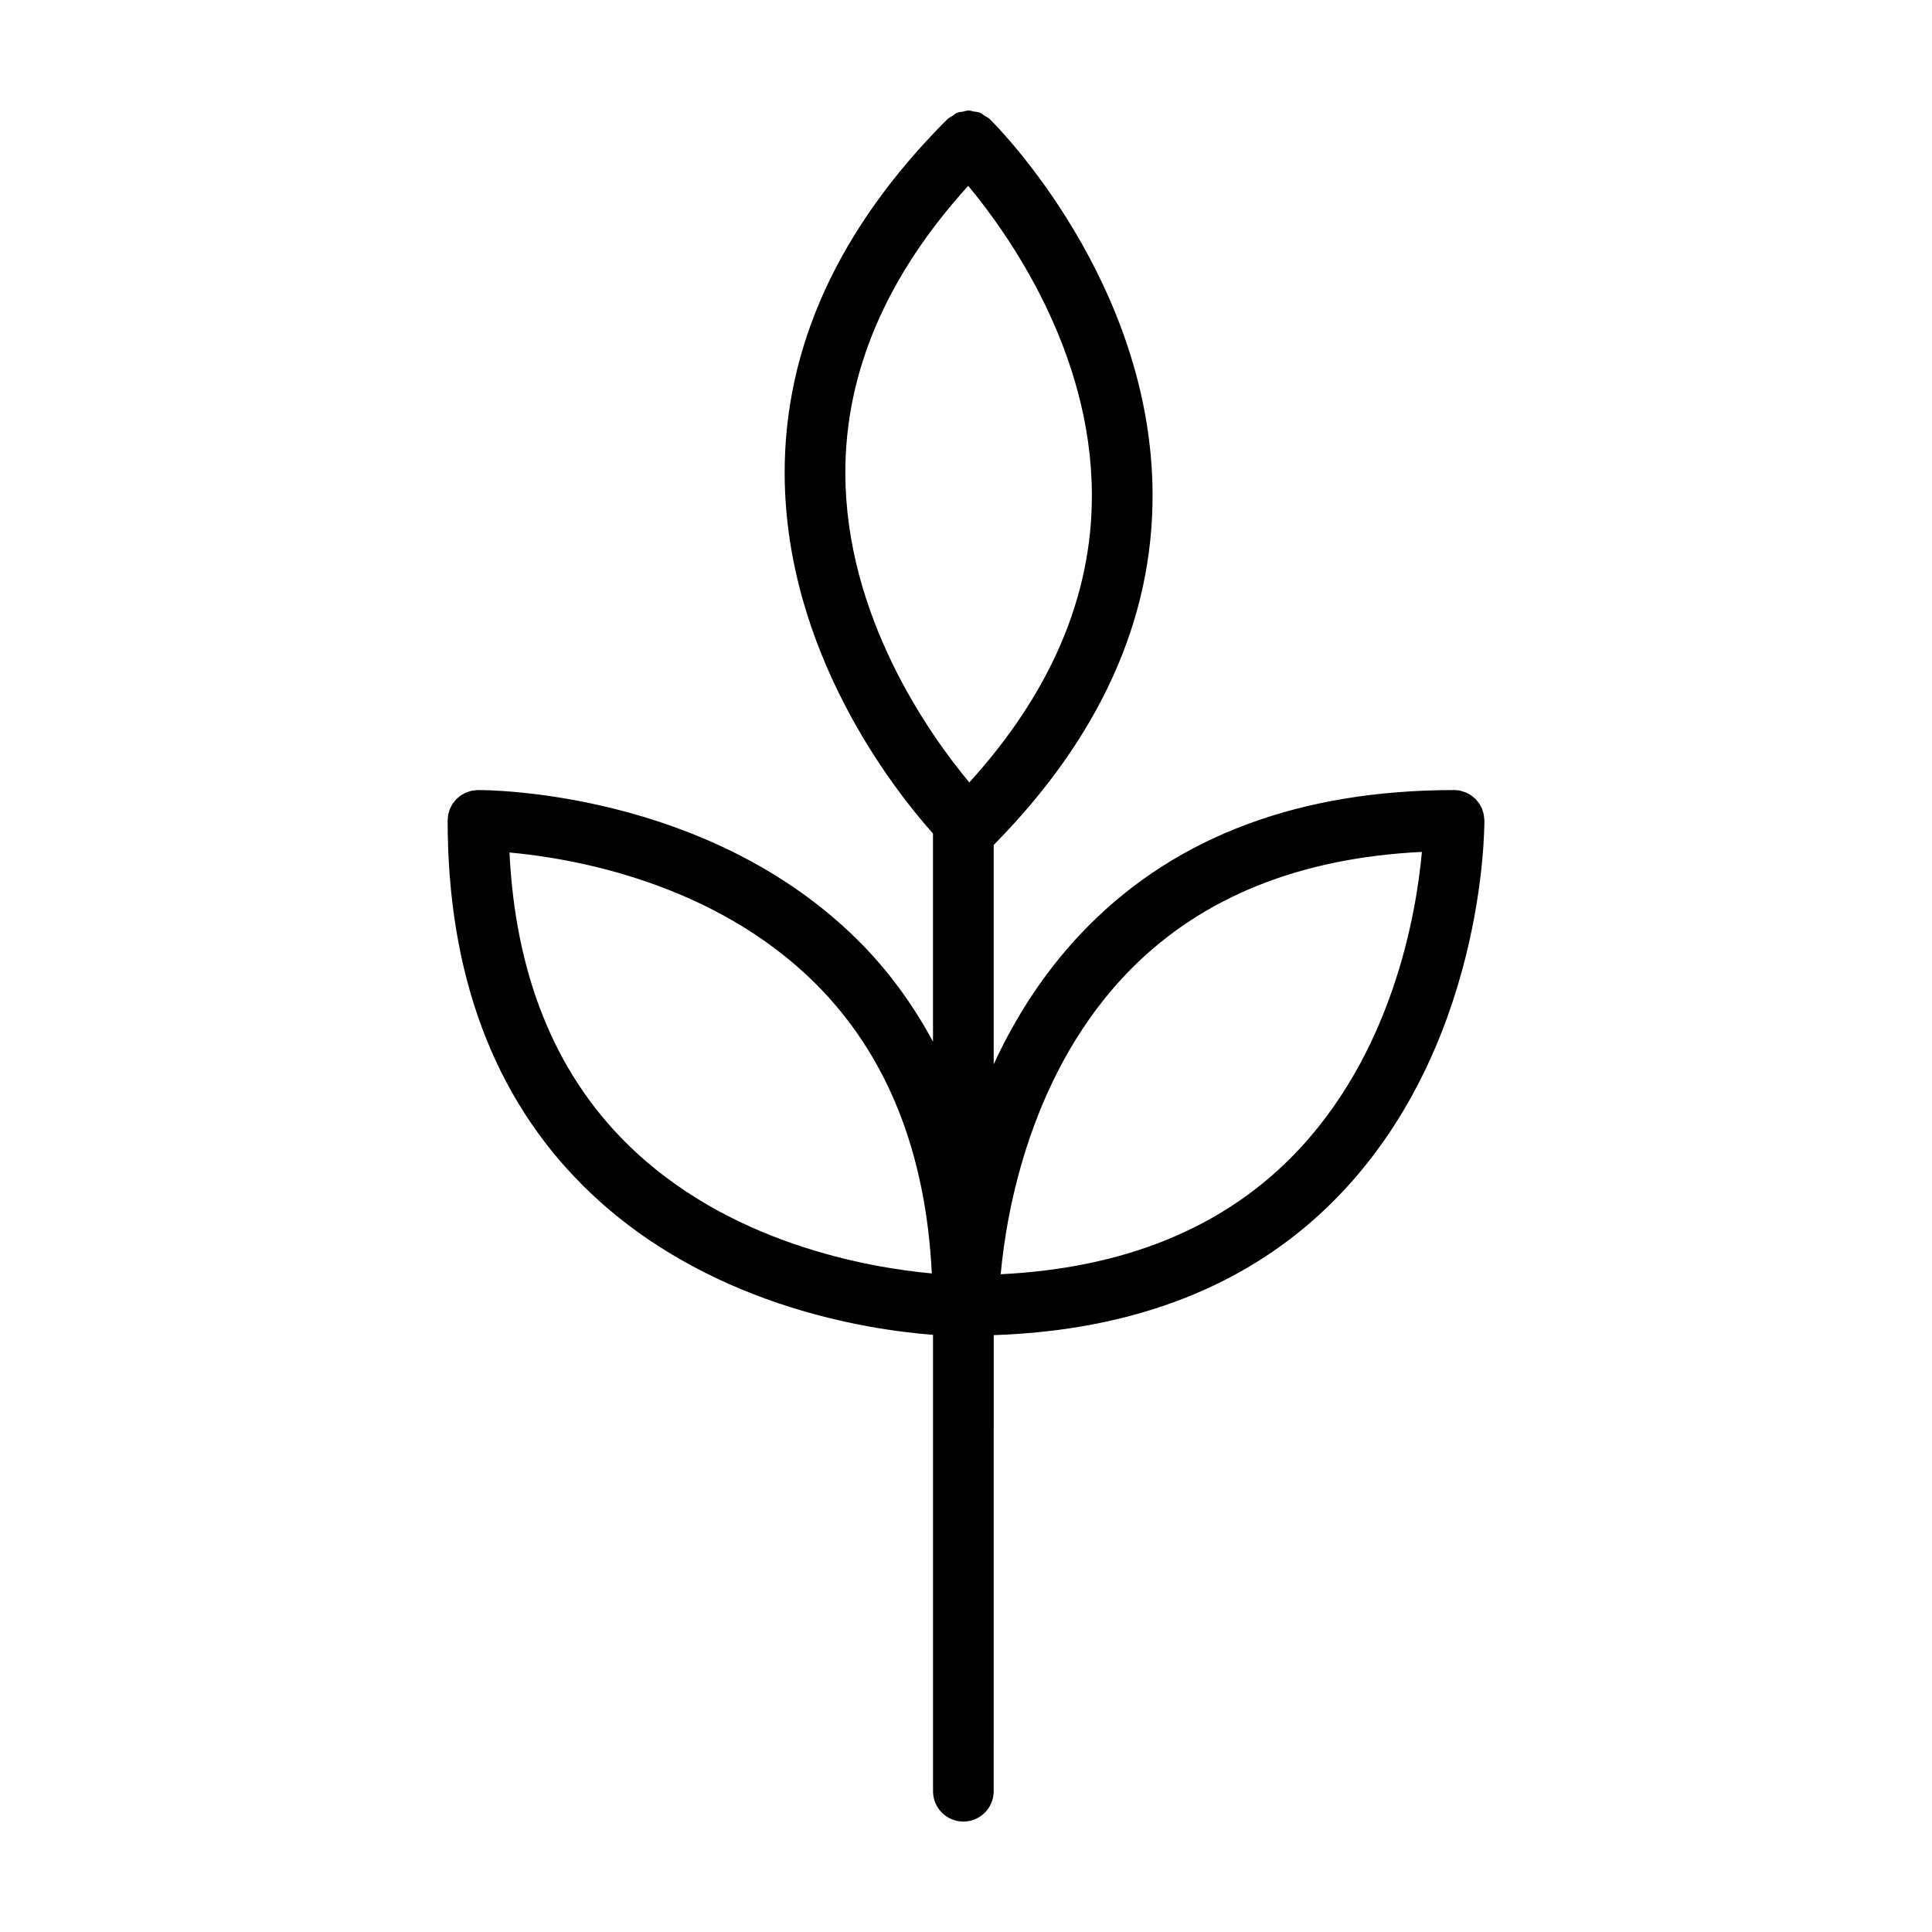 <?xml version="1.0" encoding="UTF-8"?>
<!-- Uploaded to: SVG Repo, www.svgrepo.com, Generator: SVG Repo Mixer Tools -->
<svg fill="#000000" width="800px" height="800px" version="1.1" viewBox="144 144 512 512" xmlns="http://www.w3.org/2000/svg">
 <path d="m537.28 360.5c-0.035-0.246-0.035-0.504-0.086-0.734-0.059-0.289-0.16-0.543-0.25-0.812-0.074-0.23-0.125-0.473-0.223-0.691-0.105-0.25-0.25-0.473-0.383-0.711-0.117-0.223-0.215-0.453-0.359-0.66-0.141-0.207-0.316-0.383-0.48-0.574-0.168-0.207-0.316-0.418-0.508-0.605-0.156-0.16-0.348-0.293-0.523-0.438-0.215-0.18-0.422-0.379-0.664-0.539-0.18-0.125-0.395-0.211-0.59-0.316-0.25-0.141-0.5-0.309-0.766-0.418-0.242-0.105-0.516-0.156-0.762-0.238s-0.488-0.176-0.746-0.23c-0.52-0.105-1.062-0.16-1.605-0.16h-0.059c-0.012 0-0.02 0.004-0.031 0.004-40.535 0.016-73.102 12.117-96.801 35.988-11.246 11.324-19.316 24.113-25.102 36.688v-58.129c28.043-28.426 42.223-59.695 42.102-92.965-0.195-56.203-41.039-97.324-43.066-99.32-0.012-0.004-0.035-0.039-0.039-0.047-0.43-0.418-0.953-0.629-1.438-0.938-0.406-0.258-0.77-0.621-1.211-0.789-0.523-0.207-1.078-0.223-1.629-0.316-0.461-0.086-0.914-0.262-1.395-0.262-0.504 0-0.977 0.195-1.473 0.293-0.523 0.102-1.059 0.105-1.551 0.312-0.469 0.191-0.84 0.559-1.27 0.848-0.465 0.301-0.961 0.504-1.367 0.906-0.012 0.012-0.023 0.023-0.035 0.035 0 0.004-0.004 0.004-0.004 0.004s0 0.004-0.004 0.004c-28.66 28.684-43.137 60.281-43.016 93.922 0.168 47.105 28.816 83.523 39.309 95.289v55.148c-5.344-9.906-11.91-18.941-19.91-26.887-40.043-39.766-98.348-39.801-100.74-39.781-0.277 0-0.543 0.059-0.812 0.09-0.262 0.023-0.527 0.031-0.777 0.086-0.301 0.066-0.57 0.168-0.852 0.262-0.211 0.074-0.441 0.121-0.656 0.211-0.297 0.121-0.562 0.297-0.84 0.457-0.172 0.102-0.352 0.172-0.52 0.289-0.277 0.188-0.523 0.418-0.777 0.641-0.133 0.117-0.281 0.215-0.406 0.344-0.238 0.23-0.422 0.5-0.629 0.754-0.109 0.145-0.25 0.277-0.348 0.434-0.176 0.262-0.312 0.543-0.449 0.828-0.098 0.18-0.211 0.352-0.289 0.539-0.121 0.277-0.191 0.574-0.273 0.867-0.059 0.215-0.152 0.422-0.191 0.648-0.059 0.281-0.066 0.578-0.09 0.867-0.02 0.246-0.07 0.484-0.07 0.73v0.039 0.02c0 0.012 0.004 0.02 0.004 0.031 0.016 40.531 12.117 73.102 35.988 96.801 31.715 31.5 74.867 38.066 92.645 39.43v120.95c0 4.445 3.602 8.039 8.039 8.039s8.039-3.598 8.039-8.039l0.008-120.87c37.469-1.273 67.863-13.191 90.246-35.734 39.75-40.027 39.797-98.281 39.781-100.74-0.004-0.289-0.062-0.566-0.094-0.848zm-136.7-167.25c10.559 12.672 32.641 43.68 32.781 81.762 0.09 26.875-10.848 52.516-32.484 76.344-10.555-12.68-32.773-43.875-32.852-81.949-0.055-26.809 10.977-52.375 32.555-76.156zm-121.56 176.67c16.418 1.484 53.957 7.789 80.992 34.637 19.051 18.918 29.355 44.812 30.926 76.918-16.465-1.527-54.012-7.785-80.992-34.586-19.066-18.93-29.375-44.84-30.926-76.969zm207.15 80.836c-18.93 19.062-44.844 29.367-76.977 30.926 1.508-16.453 7.844-54 34.652-80.992 18.93-19.059 44.84-29.367 76.973-30.926-1.492 16.457-7.836 53.996-34.648 80.992z"/>
</svg>
